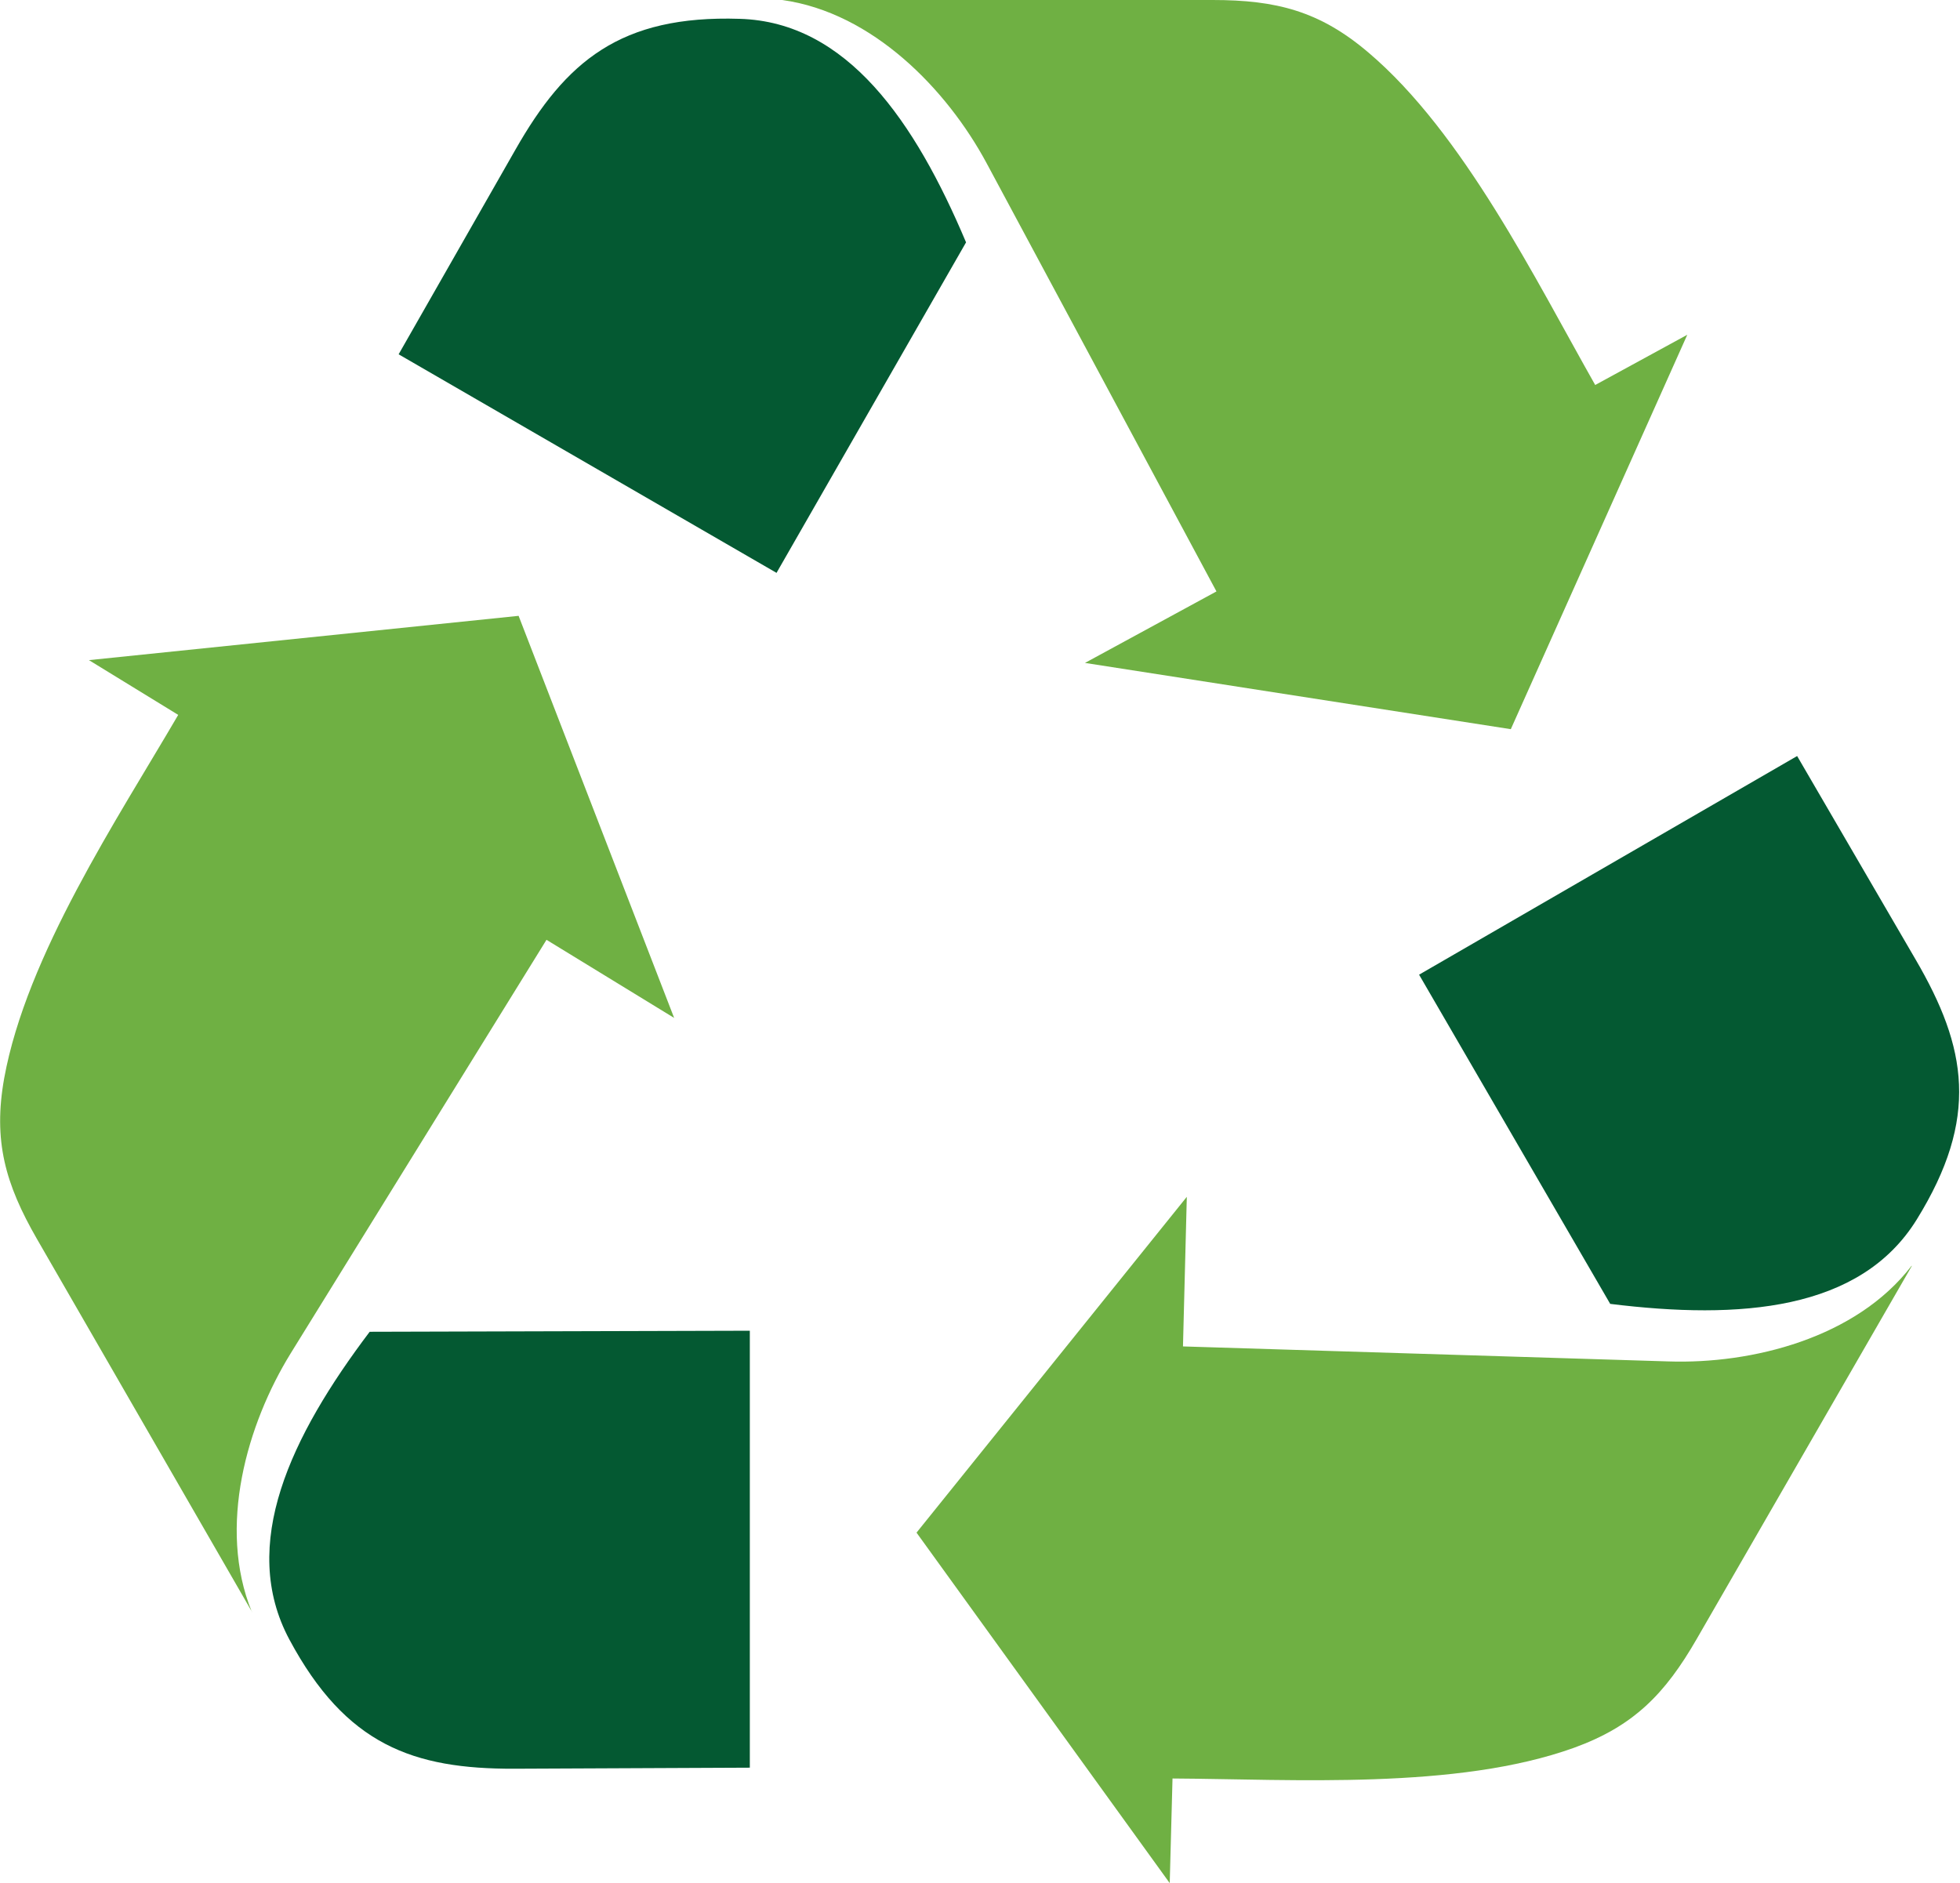 <svg xmlns="http://www.w3.org/2000/svg" xmlns:xlink="http://www.w3.org/1999/xlink" id="Layer_2" data-name="Layer 2" viewBox="0.22 0 56.2 54"><defs><style> .cls-1 { fill: #045932; } .cls-1, .cls-2 { fill-rule: evenodd; } .cls-3 { fill: none; } .cls-2 { fill: #6fb043; } .cls-4 { clip-path: url(#clippath); } </style><clipPath id="clippath"><rect class="cls-3" y="0" width="57" height="54"></rect></clipPath></defs><g id="Layer_1-2" data-name="Layer 1"><g class="cls-4"><path class="cls-1" d="M21.73,38.16l-10.91.03c-2.26,2.99-3.76,6.11-2.3,8.83,1.62,3.02,3.55,3.71,6.45,3.7l6.75-.03v-12.53"></path><path class="cls-2" d="M7.45,46.23c-2.06-3.57-4.11-7.13-6.17-10.7-.91-1.58-1.26-2.82-.94-4.61.64-3.52,3.25-7.44,4.99-10.42l-2.56-1.57,12.32-1.27,4.46,11.53-3.66-2.24-7.33,11.85c-1.26,2.04-2.11,4.99-1.12,7.42"></path><path class="cls-1" d="M40.91,27.95l5.48,9.44c3.72.46,7.17.2,8.79-2.42,1.8-2.91,1.44-4.93-.03-7.45l-3.4-5.84-10.84,6.27"></path><path class="cls-2" d="M55.04,36.3c-2.06,3.57-4.11,7.13-6.17,10.7-.91,1.58-1.81,2.5-3.52,3.12-3.36,1.21-8.06.9-11.51.88l-.08,3-7.26-10.05,7.75-9.63-.11,4.29,13.92.43c2.4.08,5.38-.67,6.97-2.74"></path><path class="cls-1" d="M22.49,16.42l5.43-9.47c-1.46-3.46-3.41-6.32-6.49-6.41-3.42-.11-4.99,1.22-6.43,3.75l-3.35,5.87,10.84,6.27"></path><path class="cls-2" d="M22.65,0h12.34c1.83,0,3.07.32,4.46,1.5,2.73,2.31,4.81,6.54,6.51,9.54l2.64-1.44-5.06,11.31-12.21-1.9,3.77-2.05-6.59-12.28c-1.14-2.12-3.27-4.32-5.86-4.68"></path></g></g></svg>